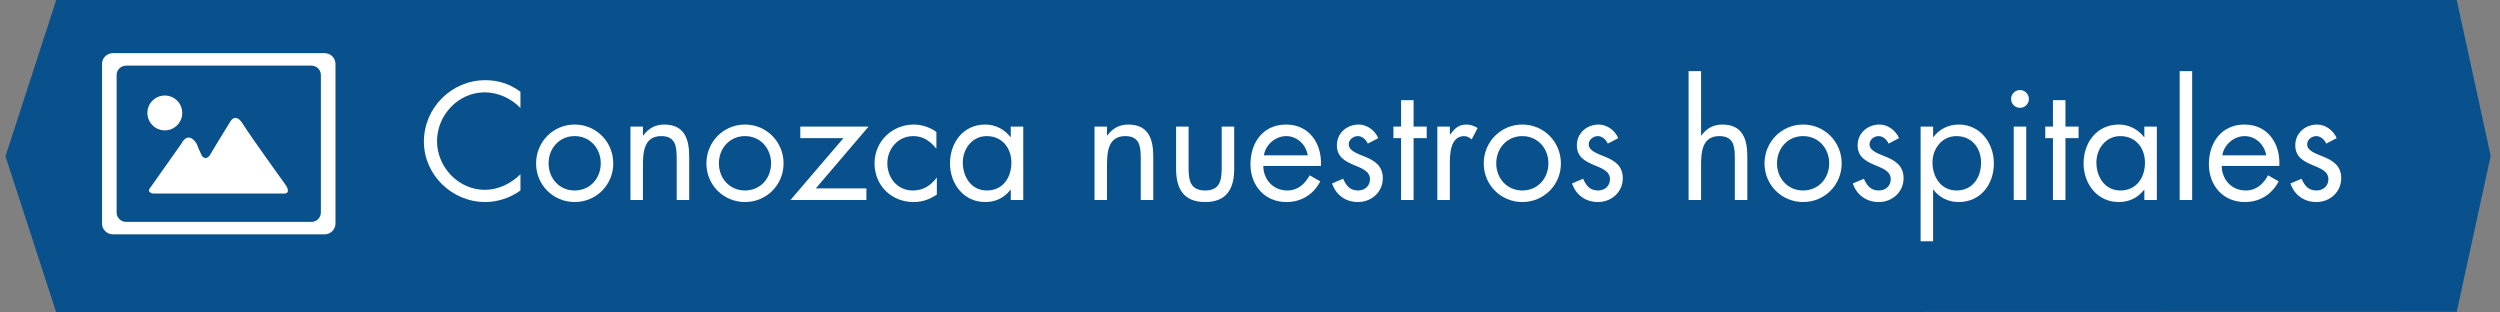<?xml version="1.0" encoding="utf-8"?>
<!-- Generator: Adobe Illustrator 16.0.0, SVG Export Plug-In . SVG Version: 6.00 Build 0)  -->
<!DOCTYPE svg PUBLIC "-//W3C//DTD SVG 1.1//EN" "http://www.w3.org/Graphics/SVG/1.1/DTD/svg11.dtd">
<svg version="1.1" id="Layer_1" xmlns="http://www.w3.org/2000/svg" xmlns:xlink="http://www.w3.org/1999/xlink" x="0px" y="0px"
	 width="400px" height="50px" viewBox="0 150.001 400 50" enable-background="new 0 150.001 400 50" xml:space="preserve">
<rect x="0" y="150.001" width="400" height="50" fill="#808080" stroke="none"/>
<polygon fill="#09518D" points="393.078,150 389,150 9,150 0.875,175 9,200 389,199.893 393.078,199.893 398.509,174.945 "/>
<g>
	<path fill="#FFFFFF" d="M51.945,158.506h-33.89c-0.956,0-1.731,0.775-1.731,1.73v25.525c0,0.957,0.775,1.73,1.731,1.73h33.89
		c0.956,0,1.731-0.773,1.731-1.73v-25.525C53.676,159.281,52.901,158.506,51.945,158.506z M51.339,184.01
		c0,0.824-0.679,1.492-1.515,1.492H20.176c-0.836,0-1.515-0.668-1.515-1.492v-22.016c0-0.824,0.679-1.492,1.515-1.492h29.648
		c0.836,0,1.515,0.668,1.515,1.492V184.01z"/>
	<path fill="#FFFFFF" d="M23.968,180.139L29.015,173c0,0,1.01-2.234,2.452,0c0.289,0.793,0.865,1.982,0.865,1.982
		s0.577,0.723,1.19-0.07c0.36-0.65,3.317-5.445,3.317-5.445s0.865-1.658,2.127,0.541c1.154,1.84,6.814,9.699,6.814,9.699
		s0.865,1.297-0.396,1.262c-1.226,0-20.875,0-20.875,0S23.477,180.834,23.968,180.139z"/>
	<circle fill="#FFFFFF" cx="26.371" cy="168.072" r="2.787"/>
</g>
<g enable-background="new    ">
	<path fill="#FFFFFF" d="M83.271,167.279c-1.5-1.551-3.574-2.5-5.749-2.5c-4.199,0-7.598,3.65-7.598,7.799s3.424,7.797,7.648,7.797
		c2.125,0,4.199-0.998,5.699-2.498v2.6c-1.625,1.174-3.624,1.85-5.624,1.85c-5.324,0-9.823-4.324-9.823-9.674
		c0-5.398,4.424-9.822,9.823-9.822c2.1,0,3.949,0.6,5.624,1.85V167.279z"/>
	<path fill="#FFFFFF" d="M85.775,176.152c0-3.449,2.725-6.225,6.174-6.225s6.173,2.775,6.173,6.225s-2.75,6.174-6.173,6.174
		C88.524,182.326,85.775,179.602,85.775,176.152z M87.774,176.127c0,2.398,1.7,4.35,4.174,4.35c2.474,0,4.174-1.951,4.174-4.35
		c0-2.375-1.7-4.35-4.174-4.35C89.474,171.777,87.774,173.752,87.774,176.127z"/>
	<path fill="#FFFFFF" d="M102.874,171.678h0.05c0.825-1.125,1.899-1.75,3.349-1.75c3.249,0,3.999,2.35,3.999,5.1V182h-2v-6.623
		c0-1.898-0.15-3.6-2.475-3.6c-2.749,0-2.924,2.551-2.924,4.65V182h-2v-11.746h2V171.678z"/>
	<path fill="#FFFFFF" d="M113.025,176.152c0-3.449,2.725-6.225,6.174-6.225s6.173,2.775,6.173,6.225s-2.75,6.174-6.173,6.174
		C115.774,182.326,113.025,179.602,113.025,176.152z M115.024,176.127c0,2.398,1.7,4.35,4.174,4.35c2.474,0,4.174-1.951,4.174-4.35
		c0-2.375-1.7-4.35-4.174-4.35C116.724,171.777,115.024,173.752,115.024,176.127z"/>
	<path fill="#FFFFFF" d="M138.622,180.15V182h-12.147l8.473-9.896h-6.898v-1.85h10.922l-8.448,9.896H138.622z"/>
	<path fill="#FFFFFF" d="M149.823,173.752h-0.05c-0.925-1.174-2.074-1.975-3.649-1.975c-2.424,0-4.149,2-4.149,4.35
		c0,2.324,1.6,4.35,4.049,4.35c1.675,0,2.85-0.75,3.824-2.025h0.05v2.674c-1.149,0.775-2.324,1.201-3.724,1.201
		c-3.549,0-6.249-2.65-6.249-6.199c0-3.5,2.825-6.199,6.274-6.199c1.274,0,2.574,0.426,3.624,1.176V173.752z"/>
	<path fill="#FFFFFF" d="M163.722,182h-2v-1.625h-0.05c-1.024,1.301-2.399,1.951-4.049,1.951c-3.449,0-5.624-2.926-5.624-6.174
		c0-3.35,2.125-6.225,5.648-6.225c1.6,0,3.049,0.75,4.024,2h0.05v-1.674h2V182z M154.049,176.002c0,2.299,1.35,4.475,3.849,4.475
		c2.574,0,3.924-2.076,3.924-4.449c0-2.35-1.475-4.25-3.949-4.25C155.549,171.777,154.049,173.803,154.049,176.002z"/>
	<path fill="#FFFFFF" d="M177.124,171.678h0.05c0.825-1.125,1.899-1.75,3.349-1.75c3.249,0,3.999,2.35,3.999,5.1V182h-2v-6.623
		c0-1.898-0.15-3.6-2.475-3.6c-2.749,0-2.924,2.551-2.924,4.65V182h-2v-11.746h2V171.678z"/>
	<path fill="#FFFFFF" d="M190.174,176.801c0,1.975,0.225,3.676,2.649,3.676s2.649-1.701,2.649-3.676v-6.547h2v6.773
		c0,3.123-1.175,5.299-4.649,5.299s-4.649-2.176-4.649-5.299v-6.773h2V176.801z"/>
	<path fill="#FFFFFF" d="M202.124,176.553c0.024,2.174,1.575,3.924,3.849,3.924c1.699,0,2.8-1.025,3.574-2.426l1.699,0.975
		c-1.124,2.1-3.023,3.301-5.424,3.301c-3.498,0-5.748-2.676-5.748-6.049c0-3.475,2.025-6.35,5.699-6.35
		c3.773,0,5.773,3.125,5.573,6.625H202.124z M209.247,174.852c-0.274-1.699-1.7-3.074-3.449-3.074c-1.725,0-3.324,1.375-3.573,3.074
		H209.247z"/>
	<path fill="#FFFFFF" d="M218.848,172.979c-0.274-0.625-0.875-1.201-1.6-1.201c-0.699,0-1.449,0.551-1.449,1.301
		c0,1.074,1.35,1.475,2.725,2.049s2.725,1.4,2.725,3.375c0,2.225-1.801,3.824-3.975,3.824c-1.975,0-3.523-1.125-4.148-2.975
		l1.773-0.75c0.5,1.1,1.075,1.875,2.4,1.875c1.074,0,1.898-0.725,1.898-1.801c0-2.623-5.298-1.725-5.298-5.424
		c0-1.975,1.6-3.324,3.499-3.324c1.35,0,2.6,0.951,3.124,2.176L218.848,172.979z"/>
	<path fill="#FFFFFF" d="M226.174,182h-2v-9.896h-1.225v-1.85h1.225v-4.225h2v4.225h2.1v1.85h-2.1V182z"/>
	<path fill="#FFFFFF" d="M231.973,171.527h0.051c0.699-0.924,1.3-1.6,2.6-1.6c0.674,0,1.225,0.227,1.799,0.551l-0.949,1.824
		c-0.4-0.275-0.675-0.525-1.199-0.525c-2.2,0-2.301,2.824-2.301,4.35V182h-1.998v-11.746h1.998V171.527z"/>
	<path fill="#FFFFFF" d="M237.398,176.152c0-3.449,2.725-6.225,6.174-6.225s6.174,2.775,6.174,6.225s-2.75,6.174-6.174,6.174
		S237.398,179.602,237.398,176.152z M239.398,176.127c0,2.398,1.699,4.35,4.174,4.35s4.174-1.951,4.174-4.35
		c0-2.375-1.699-4.35-4.174-4.35S239.398,173.752,239.398,176.127z"/>
	<path fill="#FFFFFF" d="M257.247,172.979c-0.274-0.625-0.875-1.201-1.6-1.201c-0.7,0-1.45,0.551-1.45,1.301
		c0,1.074,1.35,1.475,2.725,2.049s2.725,1.4,2.725,3.375c0,2.225-1.8,3.824-3.975,3.824c-1.975,0-3.523-1.125-4.148-2.975
		l1.774-0.75c0.5,1.1,1.075,1.875,2.399,1.875c1.074,0,1.9-0.725,1.9-1.801c0-2.623-5.299-1.725-5.299-5.424
		c0-1.975,1.6-3.324,3.498-3.324c1.35,0,2.6,0.951,3.125,2.176L257.247,172.979z"/>
	<path fill="#FFFFFF" d="M272.172,161.381v10.248l0.051,0.049c0.824-1.125,1.899-1.75,3.35-1.75c3.248,0,3.998,2.35,3.998,5.1V182
		h-1.999v-6.623c0-1.898-0.149-3.6-2.475-3.6c-2.749,0-2.925,2.551-2.925,4.65V182h-1.999v-20.619H272.172z"/>
	<path fill="#FFFFFF" d="M282.323,176.152c0-3.449,2.725-6.225,6.174-6.225s6.173,2.775,6.173,6.225s-2.749,6.174-6.173,6.174
		C285.072,182.326,282.323,179.602,282.323,176.152z M284.322,176.127c0,2.398,1.7,4.35,4.175,4.35c2.474,0,4.174-1.951,4.174-4.35
		c0-2.375-1.7-4.35-4.174-4.35C286.022,171.777,284.322,173.752,284.322,176.127z"/>
	<path fill="#FFFFFF" d="M302.172,172.979c-0.275-0.625-0.875-1.201-1.6-1.201c-0.699,0-1.449,0.551-1.449,1.301
		c0,1.074,1.35,1.475,2.724,2.049c1.375,0.574,2.725,1.4,2.725,3.375c0,2.225-1.8,3.824-3.974,3.824
		c-1.975,0-3.524-1.125-4.149-2.975l1.774-0.75c0.5,1.1,1.074,1.875,2.399,1.875c1.075,0,1.899-0.725,1.899-1.801
		c0-2.623-5.299-1.725-5.299-5.424c0-1.975,1.6-3.324,3.5-3.324c1.35,0,2.6,0.951,3.123,2.176L302.172,172.979z"/>
	<path fill="#FFFFFF" d="M309.297,171.928h0.051c0.975-1.299,2.424-2,4.049-2c3.449,0,5.623,2.975,5.623,6.225
		c0,3.35-2.125,6.174-5.648,6.174c-1.6,0-3.074-0.701-4.023-1.975h-0.051v8.248h-2v-18.346h2V171.928z M309.197,176.002
		c0,2.299,1.35,4.475,3.85,4.475c2.574,0,3.924-2.076,3.924-4.449c0-2.35-1.475-4.25-3.949-4.25
		C310.697,171.777,309.197,173.803,309.197,176.002z"/>
	<path fill="#FFFFFF" d="M324.621,165.83c0,0.799-0.649,1.424-1.424,1.424c-0.775,0-1.425-0.625-1.425-1.424
		c0-0.775,0.649-1.426,1.425-1.426C323.972,164.404,324.621,165.055,324.621,165.83z M324.197,182h-2v-11.746h2V182z"/>
	<path fill="#FFFFFF" d="M330.472,182h-1.999v-9.896h-1.225v-1.85h1.225v-4.225h1.999v4.225h2.1v1.85h-2.1V182z"/>
	<path fill="#FFFFFF" d="M345.095,182h-1.999v-1.625h-0.051c-1.024,1.301-2.399,1.951-4.049,1.951c-3.449,0-5.623-2.926-5.623-6.174
		c0-3.35,2.124-6.225,5.648-6.225c1.6,0,3.049,0.75,4.023,2h0.051v-1.674h1.999V182z M335.422,176.002
		c0,2.299,1.35,4.475,3.85,4.475c2.574,0,3.924-2.076,3.924-4.449c0-2.35-1.475-4.25-3.949-4.25
		C336.922,171.777,335.422,173.803,335.422,176.002z"/>
	<path fill="#FFFFFF" d="M350.746,182h-1.999v-20.619h1.999V182z"/>
	<path fill="#FFFFFF" d="M355.472,176.553c0.024,2.174,1.575,3.924,3.849,3.924c1.699,0,2.8-1.025,3.574-2.426l1.699,0.975
		c-1.124,2.1-3.023,3.301-5.424,3.301c-3.498,0-5.748-2.676-5.748-6.049c0-3.475,2.025-6.35,5.699-6.35
		c3.773,0,5.773,3.125,5.573,6.625H355.472z M362.595,174.852c-0.274-1.699-1.7-3.074-3.449-3.074c-1.725,0-3.324,1.375-3.573,3.074
		H362.595z"/>
	<path fill="#FFFFFF" d="M372.195,172.979c-0.274-0.625-0.875-1.201-1.6-1.201c-0.699,0-1.449,0.551-1.449,1.301
		c0,1.074,1.35,1.475,2.725,2.049s2.725,1.4,2.725,3.375c0,2.225-1.801,3.824-3.975,3.824c-1.975,0-3.523-1.125-4.148-2.975
		l1.773-0.75c0.5,1.1,1.075,1.875,2.4,1.875c1.074,0,1.898-0.725,1.898-1.801c0-2.623-5.298-1.725-5.298-5.424
		c0-1.975,1.6-3.324,3.499-3.324c1.35,0,2.6,0.951,3.124,2.176L372.195,172.979z"/>
</g>
</svg>
